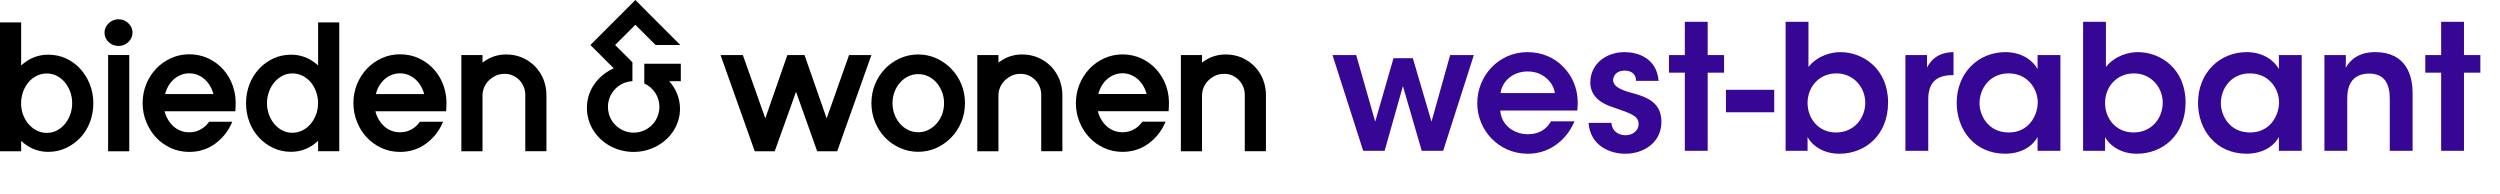 <svg width="4361" height="338" viewBox="0 0 4361 338" fill="none" xmlns="http://www.w3.org/2000/svg">
<path d="M2017.6 121.6C2010.3 113.4 2001.4 106.8 1991.4 102.1C1981.2 97.3 1970 94.9 1958.1 94.9C1946.8 94.9 1936.1 97.2 1926.2 101.7C1916.4 106.2 1907.7 112.3 1900.4 120C1893.1 127.7 1887.3 136.8 1883.1 147C1878.9 157.3 1876.8 168.4 1876.8 179.9C1876.8 191.5 1878.9 202.6 1883.1 212.8C1887.3 223 1893 232.1 1900.2 239.7C1907.4 247.4 1916.1 253.6 1925.9 258.1C1935.8 262.6 1946.7 264.9 1958.1 264.9C1975.1 264.9 1990.3 260.1 2003.4 250.5C2016.2 241.1 2026 228.9 2032.4 214.1L2033.2 212.2H1992.8C1989.7 216.8 1985.8 220.6 1981.1 223.8C1974.2 228.5 1966.7 230.7 1958 230.7C1952.1 230.7 1946.5 229.5 1941.3 227.2C1936.1 224.9 1931.6 221.7 1927.8 217.6C1923.9 213.4 1920.6 208.4 1918.1 202.8C1916.8 200 1915.9 197.1 1915.1 194H2038.5L2039 185.9C2039.7 173.4 2038.2 161.5 2034.4 150.4C2030.6 139.6 2024.9 129.8 2017.6 121.6ZM1915.9 164C1916.6 161 1917.6 158 1918.9 155.2C1921.4 149.6 1924.6 144.7 1928.5 140.7C1932.3 136.7 1936.8 133.5 1942 131.2C1947.1 128.9 1952.3 127.8 1958.1 127.8C1963.7 127.8 1968.8 128.9 1973.8 131.1C1978.8 133.3 1983.3 136.4 1987.1 140.3C1991 144.3 1994.3 149.1 1996.9 154.7C1998.3 157.6 1999.4 160.7 2000.2 164H1915.9Z" fill="black"/>
<path d="M272.2 239.801C279.4 247.501 288.1 253.701 297.9 258.201C307.8 262.701 318.7 265.001 330.1 265.001C347.1 265.001 362.3 260.201 375.4 250.601C388.2 241.201 398 229.001 404.4 214.201L405.2 212.301H364.8C361.7 216.901 357.8 220.701 353.1 223.901C346.2 228.601 338.7 230.801 330 230.801C324.1 230.801 318.5 229.601 313.3 227.301C308.1 225.001 303.6 221.801 299.8 217.701C295.9 213.501 292.6 208.501 290.1 202.901C288.8 200.101 287.9 197.201 287.1 194.101H410.5L411 186.001C411.7 173.501 410.2 161.601 406.4 150.501C402.6 139.401 396.9 129.601 389.6 121.401C382.3 113.201 373.4 106.601 363.4 101.901C353.2 97.101 342 94.701 330.1 94.701C318.8 94.701 308.1 97.001 298.2 101.501C288.4 106.001 279.7 112.101 272.4 119.801C265.1 127.501 259.3 136.601 255.1 146.801C250.9 157.101 248.8 168.201 248.8 179.701C248.8 191.301 250.9 202.401 255.1 212.601C259.3 223.101 265.1 232.201 272.2 239.801ZM291 155.301C293.5 149.701 296.7 144.801 300.6 140.801C304.4 136.801 308.9 133.601 314.1 131.301C319.2 129.001 324.4 127.901 330.2 127.901C335.8 127.901 340.9 129.001 345.9 131.201C350.9 133.401 355.4 136.501 359.2 140.401C363.1 144.401 366.4 149.201 369 154.801C370.4 157.701 371.5 160.801 372.3 164.101H288C288.8 161.001 289.7 158.101 291 155.301Z" fill="black"/>
<path d="M639.9 239.801C647.1 247.501 655.8 253.701 665.6 258.201C675.5 262.701 686.4 265.001 697.8 265.001C714.8 265.001 730 260.201 743.1 250.601C755.9 241.201 765.7 229.001 772.1 214.201L772.9 212.301H732.5C729.4 216.901 725.5 220.701 720.8 223.901C713.9 228.601 706.4 230.801 697.7 230.801C691.8 230.801 686.2 229.601 681 227.301C675.8 225.001 671.3 221.801 667.5 217.701C663.6 213.501 660.3 208.501 657.8 202.901C656.5 200.101 655.6 197.201 654.8 194.101H778.2L778.7 186.001C779.4 173.501 777.9 161.601 774.1 150.501C770.3 139.401 764.6 129.601 757.3 121.401C750 113.201 741.1 106.601 731.1 101.901C720.9 97.101 709.7 94.701 697.8 94.701C686.5 94.701 675.8 97.001 665.9 101.501C656.1 106.001 647.4 112.101 640.1 119.801C632.8 127.501 627 136.601 622.8 146.801C618.6 157.101 616.5 168.201 616.5 179.701C616.5 191.301 618.6 202.401 622.8 212.601C626.9 223.101 632.7 232.201 639.9 239.801ZM658.6 155.301C661.1 149.701 664.3 144.801 668.2 140.801C672 136.801 676.5 133.601 681.7 131.301C686.8 129.001 692 127.901 697.8 127.901C703.4 127.901 708.5 129.001 713.5 131.201C718.5 133.401 723 136.501 726.8 140.401C730.7 144.401 734 149.201 736.6 154.801C738 157.701 739.1 160.801 739.9 164.101H655.7C656.4 161.001 657.4 158.101 658.6 155.301Z" fill="black"/>
<path d="M1123.9 145.6C1139.5 152.6 1150.3 168.3 1150.3 186.5C1150.3 204.3 1139.9 219.8 1124.8 227C1124.1 227.3 1123.4 227.6 1122.7 227.9C1117.3 230.2 1111.5 231.4 1105.3 231.4C1099.1 231.4 1093.4 230.2 1088.1 227.9C1088 227.9 1088 227.8 1087.9 227.8C1079.2 224.1 1071.9 217.8 1067 209.9C1067 209.9 1067 209.9 1067 209.8C1066.7 209.3 1066.4 208.7 1066.1 208.2C1066 208.1 1066 208 1065.9 207.9C1065.7 207.5 1065.4 207 1065.2 206.6C1065.1 206.4 1065 206.2 1064.9 205.9C1064.8 205.7 1064.7 205.5 1064.6 205.3C1064.4 204.9 1064.2 204.4 1064 204C1063.1 202 1062.4 199.9 1061.9 197.7C1061 194.1 1060.5 190.3 1060.5 186.4C1060.5 167 1072.8 150.4 1090.1 144.2C1094.2 142.7 1098.6 141.8 1103.2 141.6V108.6L1101.1 106.5L1073 78.5L1108.3 43.2L1143.6 78.5H1186.7L1129.8 21.6L1108.4 0L1086.8 21.6L1029.9 78.5L1051.5 100.1L1058.1 106.7L1070.5 119.1C1051.1 127.9 1035 143.7 1027.8 164.2C1025.1 171.8 1023.8 179.8 1023.8 188.1C1023.8 194.9 1024.7 201.6 1026.5 207.9C1034.3 237 1060.4 259.5 1092.8 264.1C1092.9 264.1 1093.1 264.1 1093.2 264.2C1094.4 264.4 1095.6 264.5 1096.8 264.6C1096.9 264.6 1097.1 264.6 1097.2 264.6C1098.5 264.7 1099.7 264.8 1101 264.9H1101.1C1102.4 265 1103.8 265 1105.1 265H1105.2H1105.3C1115.6 265 1125.4 263.3 1134.5 259.9C1135.3 259.6 1136 259.3 1136.8 259C1136.9 259 1137 258.9 1137.1 258.9C1151.7 253.1 1164.1 243.4 1172.7 231.3C1172.9 231.1 1173 230.9 1173.2 230.6C1173.7 230 1174.1 229.3 1174.5 228.7C1181.9 217.3 1186.2 204 1186.2 189.8C1186.2 171.7 1179.3 155.1 1167.8 142.1C1167.7 142 1167.6 141.8 1167.5 141.7H1179.3H1187.6V111.2H1123.9V145.6Z" fill="black"/>
<path d="M36.9 245.8C39.9 248.6 43.2 251.2 46.7 253.6C57.9 261.1 70.6 264.9 84.3 264.9C95.4 264.9 105.8 262.6 115.4 258.1C124.8 253.6 133.2 247.5 140.3 240C147.4 232.4 153 223.4 156.9 213.1C160.8 202.9 162.8 191.8 162.8 180C162.8 168.2 160.7 157.1 156.7 147C152.7 137 147.1 128 140.2 120.3C133.2 112.5 124.8 106.4 115.3 102C105.7 97.6 95.3 95.4 84.3 95.4C70.6 95.4 58 99.1 46.8 106.5C43.3 108.8 40 111.4 36.9 114.2V39.1H0V263.9H36.9V245.8ZM40.5 159.5C42.9 153.1 46.2 147.5 50.3 142.8C54.3 138.2 59.1 134.6 64.5 132C69.9 129.4 75.4 128.2 81.6 128.2C87.7 128.2 93.2 129.4 98.4 132C103.7 134.6 108.5 138.3 112.5 142.9C116.6 147.6 119.9 153.2 122.3 159.6C124.7 166 125.9 172.8 125.9 180C125.9 187.2 124.7 194.1 122.3 200.4C119.9 206.8 116.6 212.4 112.5 217.1C108.5 221.7 103.7 225.4 98.4 228C93.2 230.6 87.7 231.8 81.6 231.8C75.9 231.8 70.5 230.6 65.2 228.2C59.9 225.8 55.1 222.3 51 217.8C46.8 213.2 43.3 207.6 40.7 201.2C38.1 194.9 36.8 187.8 36.8 180C36.9 172.8 38.1 165.9 40.5 159.5Z" fill="black"/>
<path d="M189.7 73.6C194.4 77.9 200.3 80.2 206.9 80.2C213.3 80.2 219.2 77.8 223.9 73.3C228.7 68.7 231.2 63 231.2 56.9C231.2 50.8 228.7 45.1 223.9 40.5C219.2 36 213.3 33.6 206.9 33.6C200.3 33.6 194.3 36 189.6 40.5C184.8 45.1 182.3 50.8 182.3 56.9C182.3 63.4 184.9 69.1 189.7 73.6Z" fill="black"/>
<path d="M225.5 96H188.6V263.9H225.5V96Z" fill="black"/>
<path d="M451.599 239.8C458.599 247.4 466.899 253.5 476.399 258C485.999 262.5 496.499 264.8 507.499 264.8C521.199 264.8 533.899 261 545.099 253.5C548.599 251.1 551.899 248.5 554.899 245.7V263.8H591.799V39.1H554.899V114.2C551.899 111.4 548.699 108.9 545.199 106.6C534.099 99.2 521.499 95.4 507.799 95.4C496.799 95.4 486.299 97.6 476.799 102C467.299 106.4 458.899 112.5 451.799 120.2C444.699 127.9 439.199 136.9 435.199 147C431.299 157.1 429.199 168.2 429.199 179.9C429.199 191.6 431.199 202.8 435.099 213C439.099 223.3 444.599 232.3 451.599 239.8ZM469.399 159.5C471.799 153.1 475.099 147.5 479.199 142.8C483.199 138.2 487.999 134.6 493.299 131.9C498.499 129.3 503.999 128.1 510.099 128.1C516.199 128.1 521.799 129.4 527.199 131.9C532.599 134.5 537.399 138.2 541.399 142.7C545.499 147.4 548.799 153 551.199 159.4C553.599 165.8 554.799 172.6 554.799 179.8C554.799 187.6 553.499 194.7 550.899 201C548.299 207.4 544.799 213 540.599 217.6C536.499 222.1 531.699 225.6 526.399 228C521.199 230.4 515.699 231.6 509.999 231.6C503.899 231.6 498.399 230.4 493.199 227.8C487.899 225.2 483.099 221.5 479.099 216.9C474.999 212.2 471.699 206.6 469.299 200.2C466.899 193.8 465.699 187 465.699 179.8C465.799 172.8 466.999 165.9 469.399 159.5Z" fill="black"/>
<path d="M933.701 116.2C927.501 109.7 920.001 104.5 911.601 100.8C903.001 97 893.401 95 883.101 95C870.901 95 859.601 98 849.601 103.9C846.801 105.5 844.201 107.3 841.701 109.3V96H804.801V263.9H841.701V166.2C841.701 161.8 842.601 157.3 844.401 152.8C846.201 148.4 848.901 144.3 852.301 140.8C855.801 137.2 860.001 134.3 864.801 132C869.401 129.9 874.701 128.8 880.301 128.8C885.301 128.8 890.101 129.7 894.301 131.6C898.601 133.5 902.401 136.1 905.701 139.4C909.001 142.8 911.601 146.7 913.501 151.2C915.401 155.6 916.301 160.4 916.301 165.4V263.7H953.201V166C953.201 156.5 951.501 147.3 948.101 138.7C944.801 130.4 939.901 122.7 933.701 116.2Z" fill="black"/>
<path d="M1442 206.5L1403.4 96H1373.5L1335 206.5L1295.8 96H1256.9L1316.6 263.9H1351.4L1388.6 160.1L1425.5 263.9H1460.4L1520.1 96H1481.1L1442 206.5Z" fill="black"/>
<path d="M1659.5 120.1C1652.1 112.4 1643.4 106.3 1633.6 101.8C1623.7 97.3 1613 95 1601.7 95C1590.5 95 1579.7 97.3 1569.7 101.8C1559.8 106.3 1551.1 112.4 1543.7 120.1C1536.4 127.8 1530.6 136.8 1526.4 147C1522.2 157.2 1520.1 168.3 1520.1 179.9C1520.1 191.5 1522.2 202.5 1526.4 212.8C1530.6 223 1536.4 232.1 1543.7 239.7C1551 247.4 1559.8 253.6 1569.7 258C1579.7 262.5 1590.5 264.8 1601.7 264.8C1612.9 264.8 1623.6 262.5 1633.6 258C1643.4 253.5 1652.1 247.4 1659.5 239.7C1666.9 232 1672.8 223 1677 212.7C1681.2 202.4 1683.3 191.4 1683.3 179.8C1683.3 168.2 1681.2 157.2 1677 146.9C1672.8 136.8 1666.9 127.7 1659.5 120.1ZM1643.2 200C1640.8 206.1 1637.5 211.5 1633.3 216.1C1629.1 220.6 1624.3 224.3 1618.8 226.9C1613.4 229.5 1607.9 230.7 1601.7 230.7C1595.6 230.7 1590 229.4 1584.6 226.9C1579.2 224.3 1574.4 220.7 1570.3 216.2C1566.2 211.6 1562.9 206.2 1560.5 200C1558.1 193.9 1556.9 187.2 1556.9 180C1556.9 172.8 1558.1 166.1 1560.5 160C1562.9 153.8 1566.2 148.4 1570.3 143.8C1574.3 139.3 1579.1 135.7 1584.6 133.1C1590 130.5 1595.5 129.3 1601.7 129.3C1607.9 129.3 1613.5 130.5 1618.9 133C1624.3 135.5 1629.1 139.1 1633.1 143.5C1637.2 148.1 1640.6 153.6 1643.1 159.9C1645.6 166.1 1646.8 172.9 1646.8 180C1646.8 187.1 1645.6 193.8 1643.2 200Z" fill="black"/>
<path d="M1833.7 116.2C1827.5 109.7 1820 104.5 1811.6 100.8C1803 97 1793.5 95 1783.1 95C1770.9 95 1759.6 98 1749.6 103.9C1746.8 105.5 1744.2 107.3 1741.7 109.3V96H1704.8V263.9H1741.7V166.2C1741.7 161.8 1742.6 157.3 1744.4 152.8C1746.2 148.4 1748.9 144.3 1752.3 140.8C1755.8 137.2 1760 134.3 1764.8 132C1769.4 129.9 1774.7 128.8 1780.3 128.8C1785.3 128.8 1790.1 129.7 1794.3 131.6C1798.6 133.5 1802.4 136.1 1805.7 139.4C1809 142.8 1811.6 146.7 1813.5 151.2C1815.4 155.6 1816.3 160.4 1816.3 165.4V263.7H1853.2V166C1853.2 156.5 1851.5 147.3 1848.1 138.7C1844.8 130.4 1839.9 122.7 1833.7 116.2Z" fill="black"/>
<path d="M2203.3 138.9C2199.9 130.3 2195 122.7 2188.8 116.2C2182.6 109.7 2175.1 104.5 2166.7 100.8C2158.1 97 2148.6 95 2138.2 95C2126 95 2114.7 98 2104.7 103.9C2101.9 105.5 2099.3 107.3 2096.8 109.3V96H2059.9V263.9H2096.8V166.2C2096.8 161.8 2097.7 157.3 2099.5 152.8C2101.3 148.4 2104 144.3 2107.4 140.8C2110.9 137.2 2115.1 134.3 2119.9 132C2124.5 129.9 2129.8 128.8 2135.4 128.8C2140.4 128.8 2145.2 129.7 2149.4 131.6C2153.7 133.5 2157.5 136.1 2160.8 139.4C2164.1 142.8 2166.7 146.7 2168.6 151.2C2170.5 155.6 2171.4 160.4 2171.4 165.4V263.7H2208.3V166C2208.4 156.7 2206.7 147.5 2203.3 138.9Z" fill="black"/>
<path d="M2377.94 263H2415.33L2447.25 150.216L2480.08 263H2517.47L2570.98 96.104H2529.63L2497.1 212.232L2464.58 101.576H2430.83L2398.91 212.232L2365.78 96.104H2324.43L2377.94 263ZM2751.43 192.776C2754.77 163.592 2747.17 137.448 2726.8 116.472C2711.3 100.36 2689.41 90.936 2664.48 90.936C2614.02 90.936 2576.93 132.584 2576.93 180.008C2576.93 226.52 2613.72 268.168 2665.09 268.168C2682.42 268.168 2698.84 263.304 2712.82 253.576C2726.8 244.152 2738.66 230.168 2746.56 211.624H2705.52C2697.92 225.304 2684.85 234.12 2665.4 234.12C2642.6 234.424 2618.88 219.528 2617.06 192.776H2751.43ZM2617.67 162.376C2619.19 145.96 2635.3 124.68 2664.79 124.68C2693.97 124.376 2710.69 146.568 2712.21 162.376H2617.67ZM2893.3 141.096C2889.95 100.968 2856.51 90.936 2834.02 90.936C2801.79 90.936 2774.13 111.304 2774.13 144.136C2774.43 168.152 2792.67 180.616 2815.17 187.608C2845.87 198.248 2858.34 202.2 2858.34 216.488C2858.64 227.736 2848 235.944 2835.54 235.944C2827.94 235.944 2812.43 232.296 2810.91 214.36H2771.09C2774.13 254.792 2809.09 268.168 2834.93 268.168C2869.89 268.168 2898.77 246.28 2898.16 211.928C2897.86 176.056 2868.98 168.152 2842.22 160.856C2826.42 156.296 2814.26 150.52 2813.95 139.88C2813.95 131.672 2820.34 123.16 2833.71 123.16C2849.22 123.16 2853.78 132.28 2854.08 141.096H2893.3ZM2939.03 263H2978.86V126.808H3007.43V96.104H2978.86V38.04H2939.03V96.104H2911.37V126.808H2939.03V263ZM3010.75 156.6V195.816H3094.96V156.6H3010.75ZM3114.82 263H3153.13V238.984C3161.94 255.4 3182.31 268.168 3208.45 268.168C3254.05 268.168 3293.57 235.336 3293.57 178.792C3293.57 119.816 3249.8 90.936 3210.28 90.936C3195.08 90.936 3171.06 96.408 3154.65 116.776V96.712V38.04H3114.82V263ZM3253.75 179.4C3253.75 205.24 3235.21 231.08 3202.68 231.08C3172.58 231.08 3153.13 207.368 3153.13 179.4C3153.13 152.344 3172.58 128.024 3203.59 128.024C3232.77 128.024 3253.75 151.736 3253.75 179.096V179.4ZM3323.82 263H3363.64V173.016C3363.64 144.136 3377.93 131.064 3405.9 131.064H3407.72V90.936C3382.49 91.24 3368.81 103.096 3361.51 117.992V96.104H3323.82V263ZM3594.15 96.104H3554.33V120.424C3547.03 107.048 3528.49 90.936 3498.09 90.936C3451.27 90.936 3413.27 126.808 3413.27 179.4C3413.27 226.52 3444.58 268.168 3498.09 268.168C3521.5 268.168 3543.69 258.44 3554.33 238.984V263H3594.15V96.104ZM3453.1 180.008C3453.1 154.168 3471.34 128.024 3503.56 128.024C3527.58 128.024 3543.08 141.704 3550.07 157.512C3553.42 164.808 3554.94 173.016 3554.63 180.92C3554.02 189.128 3552.2 197.032 3548.25 204.328C3540.65 219.528 3526.06 231.08 3503.86 231.08C3467.99 231.08 3453.1 200.984 3453.1 180.312V180.008ZM3633.76 263H3672.06V238.984C3680.88 255.4 3701.25 268.168 3727.39 268.168C3772.99 268.168 3812.51 235.336 3812.51 178.792C3812.51 119.816 3768.74 90.936 3729.22 90.936C3714.02 90.936 3690 96.408 3673.58 116.776V96.712V38.04H3633.76V263ZM3772.69 179.4C3772.69 205.24 3754.14 231.08 3721.62 231.08C3691.52 231.08 3672.06 207.368 3672.06 179.4C3672.06 152.344 3691.52 128.024 3722.53 128.024C3751.71 128.024 3772.69 151.736 3772.69 179.096V179.4ZM4015.12 96.104H3975.3V120.424C3968 107.048 3949.46 90.936 3919.06 90.936C3872.24 90.936 3834.24 126.808 3834.24 179.4C3834.24 226.52 3865.55 268.168 3919.06 268.168C3942.46 268.168 3964.66 258.44 3975.3 238.984V263H4015.12V96.104ZM3874.06 180.008C3874.06 154.168 3892.3 128.024 3924.53 128.024C3948.54 128.024 3964.05 141.704 3971.04 157.512C3974.38 164.808 3975.9 173.016 3975.6 180.92C3974.99 189.128 3973.17 197.032 3969.22 204.328C3961.62 219.528 3947.02 231.08 3924.83 231.08C3888.96 231.08 3874.06 200.984 3874.06 180.312V180.008ZM4054.73 263H4094.55V170.888C4094.55 147.48 4104.28 128.632 4132.55 128.328C4160.52 128.328 4168.73 147.48 4168.73 172.408V263H4208.55V162.376C4208.55 132.888 4198.22 91.24 4143.8 90.936C4114.01 90.632 4099.11 105.224 4091.82 118.296C4092.12 110.392 4092.12 103.4 4092.12 96.104H4054.73V263ZM4258.34 263H4298.17V126.808H4326.74V96.104H4298.17V38.04H4258.34V96.104H4230.68V126.808H4258.34V263Z" fill="#360694"/>
</svg>

